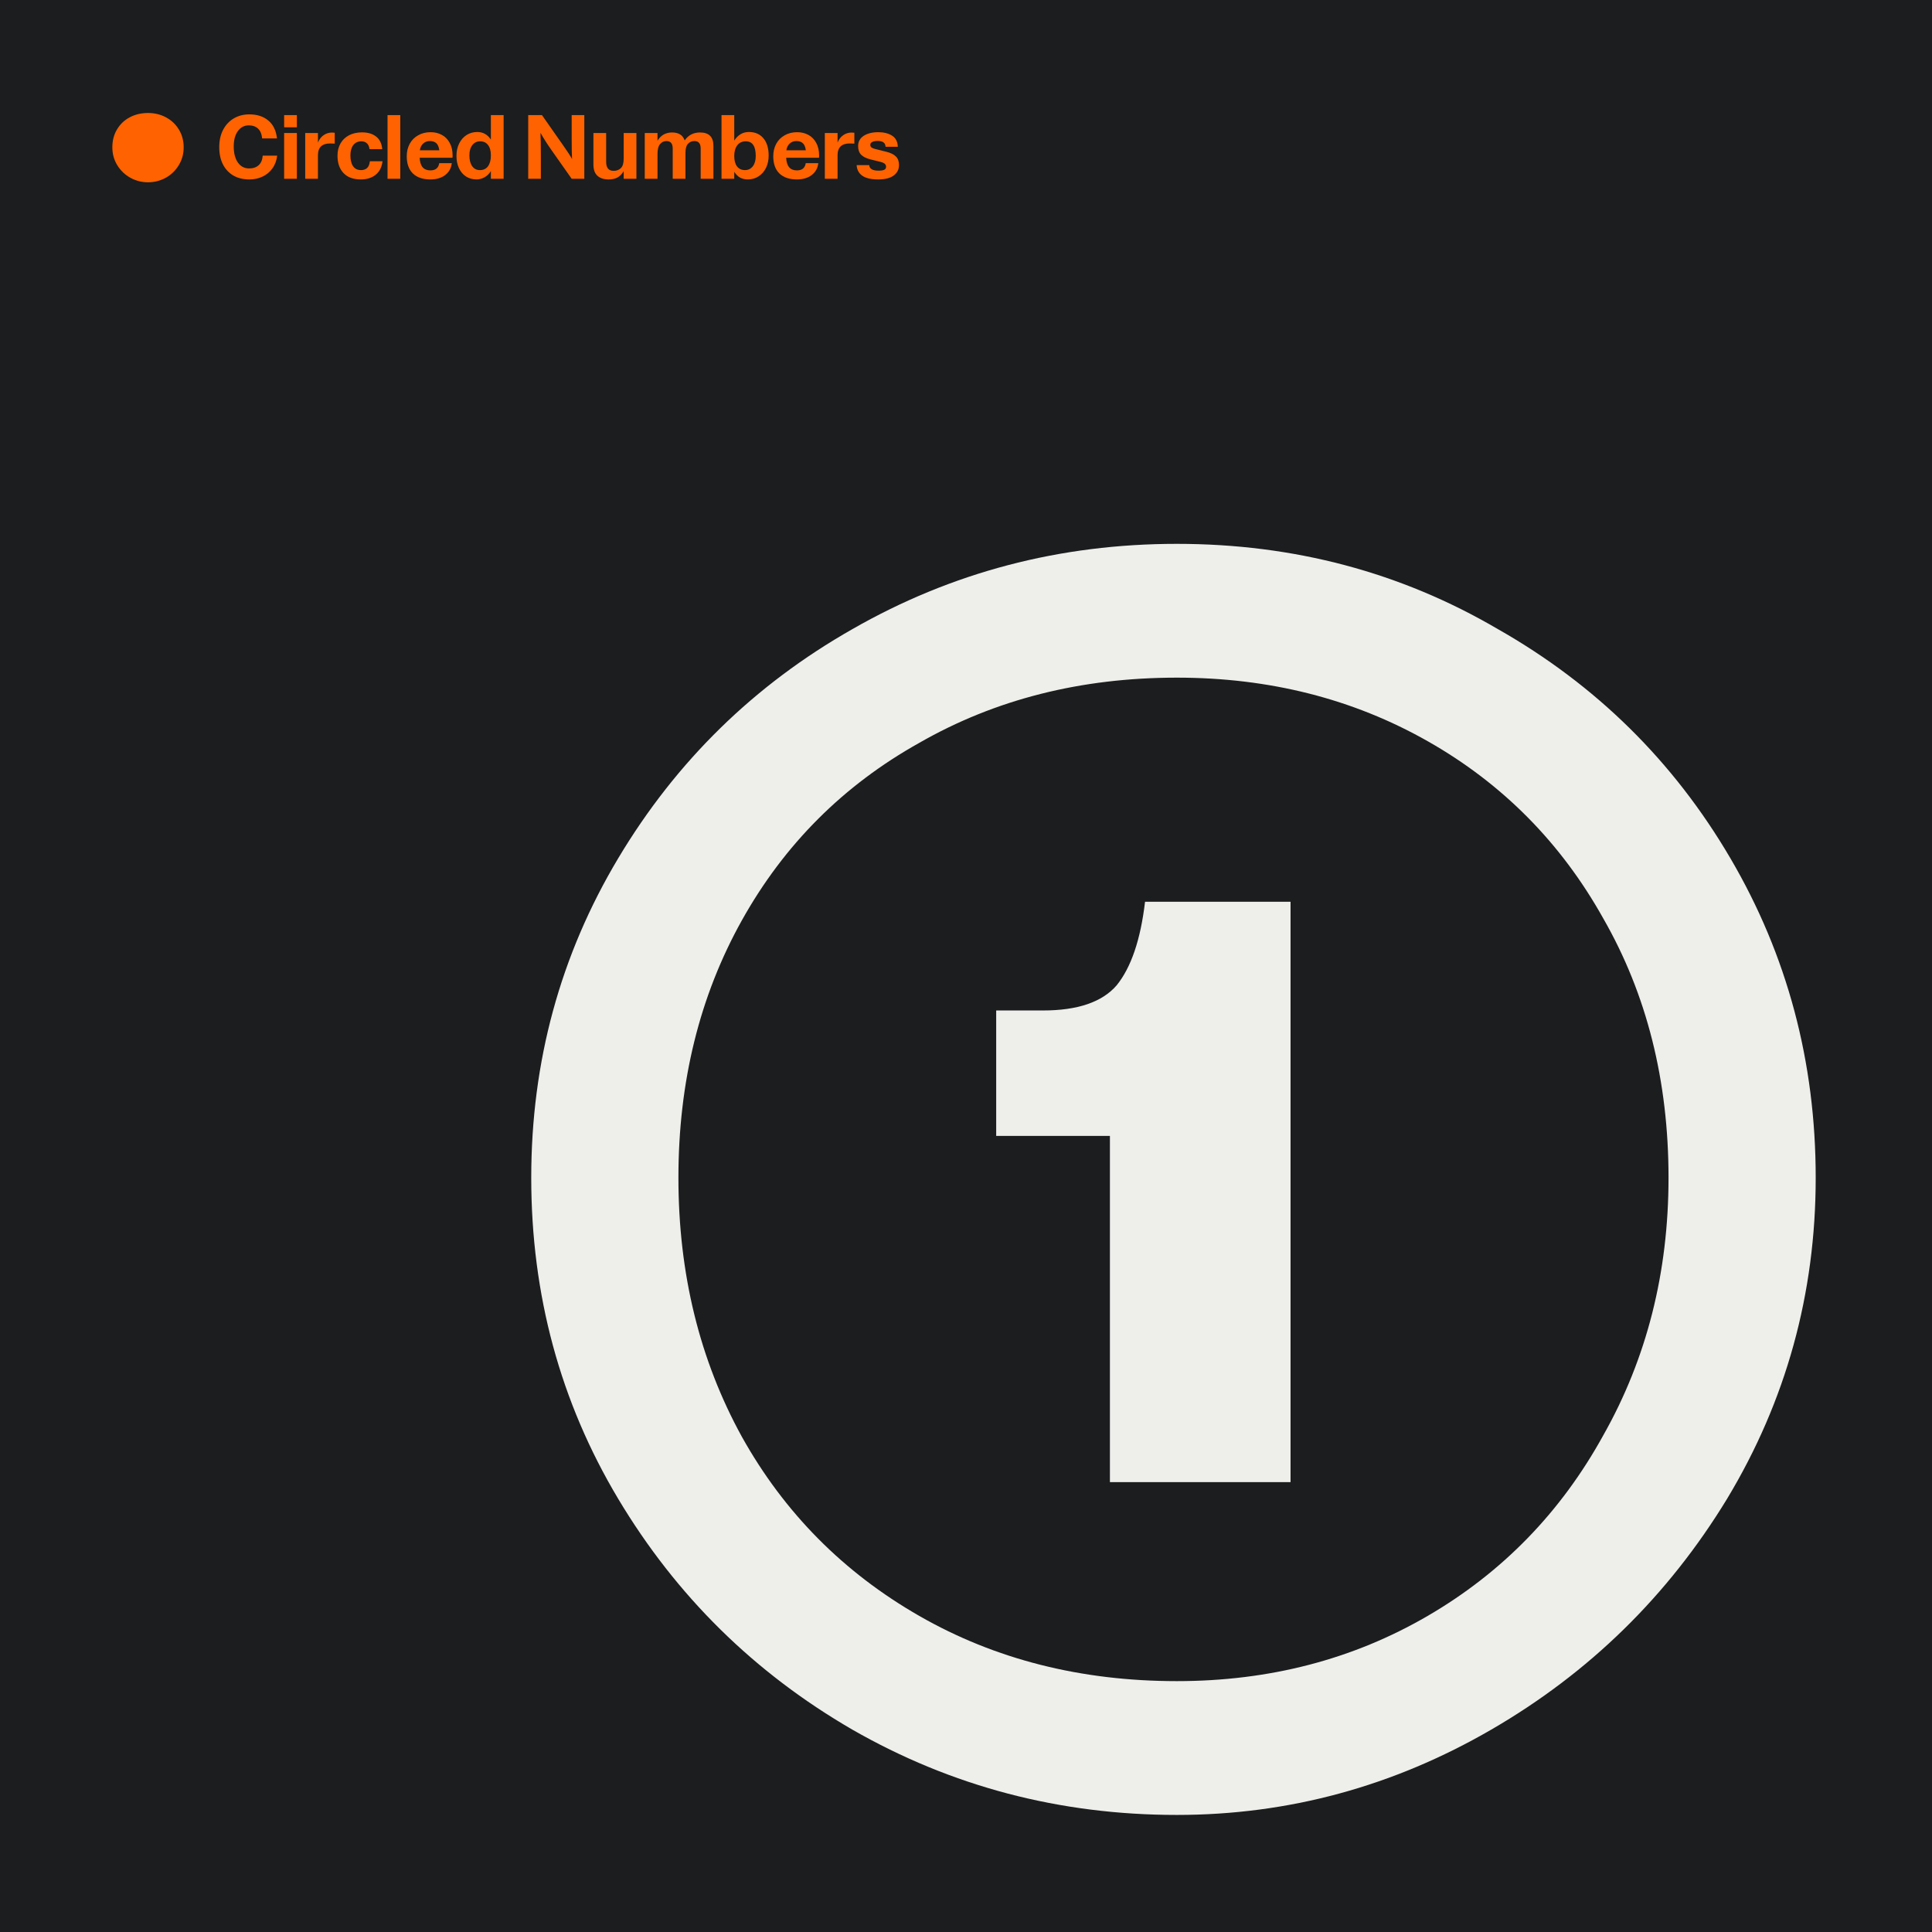 <svg width="335" height="335" viewBox="0 0 335 335" fill="none" xmlns="http://www.w3.org/2000/svg">
<rect width="335" height="335" fill="#1C1D1E"/>
<path d="M152.267 31.112C151.051 31.112 150.134 30.899 149.515 30.472C148.907 30.035 148.582 29.421 148.539 28.632H150.715C150.769 29.272 151.307 29.592 152.331 29.592C152.769 29.592 153.094 29.544 153.307 29.448C153.531 29.341 153.643 29.165 153.643 28.92C153.643 28.707 153.563 28.531 153.403 28.392C153.254 28.253 152.971 28.136 152.555 28.04L151.003 27.656C150.257 27.475 149.702 27.208 149.339 26.856C148.977 26.493 148.795 25.987 148.795 25.336C148.795 24.557 149.121 23.96 149.771 23.544C150.422 23.128 151.265 22.92 152.299 22.92C153.238 22.92 154.027 23.117 154.667 23.512C155.307 23.907 155.643 24.552 155.675 25.448H153.547C153.537 25.096 153.414 24.84 153.179 24.68C152.955 24.52 152.619 24.44 152.171 24.44C151.777 24.44 151.467 24.499 151.243 24.616C151.019 24.723 150.907 24.888 150.907 25.112C150.907 25.304 150.977 25.459 151.115 25.576C151.265 25.683 151.494 25.773 151.803 25.848L153.675 26.312C154.422 26.493 154.977 26.765 155.339 27.128C155.702 27.48 155.883 27.976 155.883 28.616C155.883 29.373 155.574 29.981 154.955 30.44C154.337 30.888 153.441 31.112 152.267 31.112Z" fill="#FF6200"/>
<path d="M143.021 23.064H145.229V24.712C145.464 24.147 145.795 23.72 146.221 23.432C146.648 23.134 147.128 22.984 147.661 22.984C147.789 22.984 147.949 22.995 148.141 23.016V24.904C147.864 24.883 147.603 24.872 147.357 24.872C145.939 24.872 145.229 25.555 145.229 26.92V31H143.021V23.064Z" fill="#FF6200"/>
<path d="M138.176 31.112C136.864 31.112 135.851 30.765 135.136 30.072C134.432 29.379 134.08 28.387 134.08 27.096C134.08 26.285 134.251 25.565 134.592 24.936C134.933 24.307 135.419 23.816 136.048 23.464C136.677 23.101 137.403 22.92 138.224 22.92C138.939 22.92 139.584 23.075 140.16 23.384C140.736 23.693 141.189 24.152 141.52 24.76C141.861 25.368 142.032 26.104 142.032 26.968C142.032 27.139 142.027 27.267 142.016 27.352H136.32C136.384 28.813 137.003 29.544 138.176 29.544C139.072 29.544 139.584 29.128 139.712 28.296H141.888C141.792 29.16 141.408 29.848 140.736 30.36C140.075 30.861 139.221 31.112 138.176 31.112ZM139.728 26.056C139.643 25.459 139.461 25.043 139.184 24.808C138.907 24.573 138.544 24.456 138.096 24.456C137.627 24.456 137.232 24.605 136.912 24.904C136.603 25.203 136.416 25.587 136.352 26.056H139.728Z" fill="#FF6200"/>
<path d="M129.667 31.111C129.198 31.111 128.766 31.015 128.371 30.823C127.987 30.62 127.635 30.279 127.315 29.799V30.999H125.107V19.959H127.315V24.375C127.955 23.383 128.803 22.887 129.859 22.887C130.926 22.887 131.763 23.25 132.371 23.975C132.979 24.7 133.283 25.698 133.283 26.967C133.283 27.767 133.128 28.482 132.819 29.111C132.51 29.74 132.078 30.231 131.523 30.583C130.979 30.935 130.36 31.111 129.667 31.111ZM129.187 29.495C129.742 29.495 130.19 29.276 130.531 28.839C130.872 28.402 131.043 27.804 131.043 27.047C131.043 25.351 130.467 24.503 129.315 24.503C128.686 24.503 128.195 24.732 127.843 25.191C127.491 25.65 127.315 26.268 127.315 27.047C127.315 27.826 127.475 28.428 127.795 28.855C128.126 29.282 128.59 29.495 129.187 29.495Z" fill="#FF6200"/>
<path d="M111.798 23.065H114.006V24.393C114.326 23.891 114.694 23.529 115.11 23.305C115.537 23.081 116.011 22.969 116.534 22.969C117.078 22.969 117.531 23.075 117.894 23.289C118.257 23.491 118.534 23.843 118.726 24.345C119.057 23.865 119.441 23.518 119.878 23.305C120.315 23.081 120.817 22.969 121.382 22.969C122.929 22.969 123.702 23.737 123.702 25.273V31.001H121.494V25.753C121.494 24.889 121.131 24.457 120.406 24.457C119.958 24.457 119.585 24.617 119.286 24.937C118.998 25.246 118.854 25.779 118.854 26.537V31.001H116.646V25.753C116.646 24.889 116.283 24.457 115.558 24.457C115.121 24.457 114.753 24.633 114.454 24.985C114.155 25.337 114.006 25.907 114.006 26.697V31.001H111.798V23.065Z" fill="#FF6200"/>
<path d="M105.536 31.113C104.704 31.113 104.053 30.899 103.584 30.473C103.125 30.046 102.896 29.401 102.896 28.537V23.064H105.104V28.056C105.104 29.102 105.536 29.625 106.4 29.625C106.901 29.625 107.317 29.47 107.648 29.16C107.978 28.84 108.144 28.302 108.144 27.544V23.064H110.352V31H108.144V29.689C107.824 30.201 107.456 30.569 107.04 30.793C106.624 31.006 106.122 31.113 105.536 31.113Z" fill="#FF6200"/>
<path d="M91.59 19.959H93.974L97.67 25.239C98.396 26.263 98.902 27.042 99.19 27.575C99.148 26.85 99.126 25.628 99.126 23.911V19.959H101.318V30.999H99.126L95.622 26.023C94.854 24.924 94.22 23.927 93.718 23.031C93.761 24.012 93.782 25.394 93.782 27.175V30.999H91.59V19.959Z" fill="#FF6200"/>
<path d="M82.637 31.111C81.944 31.111 81.331 30.94 80.797 30.599C80.275 30.258 79.869 29.778 79.581 29.159C79.293 28.54 79.149 27.831 79.149 27.031C79.149 26.231 79.304 25.516 79.613 24.887C79.923 24.258 80.349 23.767 80.893 23.415C81.448 23.063 82.072 22.887 82.765 22.887C83.747 22.887 84.531 23.324 85.117 24.199V19.959H87.325V30.999H85.117V29.655C84.84 30.124 84.472 30.487 84.013 30.743C83.565 30.988 83.107 31.111 82.637 31.111ZM83.213 29.495C83.832 29.495 84.301 29.271 84.621 28.823C84.952 28.364 85.117 27.74 85.117 26.951C85.117 26.172 84.952 25.57 84.621 25.143C84.301 24.716 83.843 24.503 83.245 24.503C82.691 24.503 82.243 24.722 81.901 25.159C81.56 25.596 81.389 26.194 81.389 26.951C81.389 27.73 81.549 28.348 81.869 28.807C82.189 29.266 82.637 29.495 83.213 29.495Z" fill="#FF6200"/>
<path d="M74.624 31.112C73.312 31.112 72.299 30.765 71.584 30.072C70.88 29.379 70.528 28.387 70.528 27.096C70.528 26.285 70.699 25.565 71.04 24.936C71.381 24.307 71.867 23.816 72.496 23.464C73.125 23.101 73.851 22.92 74.672 22.92C75.387 22.92 76.032 23.075 76.608 23.384C77.184 23.693 77.637 24.152 77.968 24.76C78.309 25.368 78.48 26.104 78.48 26.968C78.48 27.139 78.475 27.267 78.464 27.352H72.768C72.832 28.813 73.451 29.544 74.624 29.544C75.52 29.544 76.032 29.128 76.16 28.296H78.336C78.24 29.16 77.856 29.848 77.184 30.36C76.523 30.861 75.669 31.112 74.624 31.112ZM76.176 26.056C76.091 25.459 75.909 25.043 75.632 24.808C75.355 24.573 74.992 24.456 74.544 24.456C74.075 24.456 73.68 24.605 73.36 24.904C73.051 25.203 72.864 25.587 72.8 26.056H76.176Z" fill="#FF6200"/>
<path d="M67.196 19.959H69.404V30.999H67.196V19.959Z" fill="#FF6200"/>
<path d="M62.568 31.111C61.256 31.111 60.253 30.743 59.56 30.007C58.867 29.271 58.52 28.268 58.52 26.999C58.52 26.199 58.691 25.495 59.032 24.887C59.373 24.279 59.864 23.805 60.504 23.463C61.155 23.122 61.912 22.951 62.776 22.951C63.8 22.951 64.616 23.197 65.224 23.687C65.843 24.167 66.195 24.892 66.28 25.863H64.072C64.008 25.383 63.848 25.037 63.592 24.823C63.347 24.61 63.037 24.503 62.664 24.503C62.067 24.503 61.597 24.722 61.256 25.159C60.925 25.586 60.76 26.183 60.76 26.951C60.76 27.751 60.915 28.375 61.224 28.823C61.533 29.271 61.992 29.495 62.6 29.495C63.027 29.495 63.373 29.378 63.64 29.143C63.907 28.909 64.072 28.514 64.136 27.959H66.328C66.2 28.994 65.8 29.778 65.128 30.311C64.456 30.845 63.603 31.111 62.568 31.111Z" fill="#FF6200"/>
<path d="M52.922 23.064H55.13V24.712C55.364 24.147 55.695 23.72 56.122 23.432C56.548 23.134 57.029 22.984 57.562 22.984C57.69 22.984 57.85 22.995 58.042 23.016V24.904C57.764 24.883 57.503 24.872 57.258 24.872C55.839 24.872 55.13 25.555 55.13 26.92V31H52.922V23.064Z" fill="#FF6200"/>
<path d="M49.269 23.063H51.477V30.999H49.269V23.063ZM49.269 19.959H51.477V22.071H49.269V19.959Z" fill="#FF6200"/>
<path d="M43.248 31.112C42.181 31.112 41.253 30.888 40.464 30.44C39.685 29.981 39.082 29.336 38.656 28.504C38.229 27.661 38.016 26.664 38.016 25.512C38.016 24.381 38.234 23.389 38.672 22.536C39.12 21.672 39.738 21.005 40.528 20.536C41.317 20.067 42.218 19.832 43.232 19.832C44.576 19.832 45.669 20.184 46.512 20.888C47.365 21.581 47.872 22.621 48.032 24.008H45.456C45.381 23.24 45.141 22.669 44.736 22.296C44.33 21.923 43.802 21.736 43.152 21.736C42.362 21.736 41.728 22.067 41.248 22.728C40.768 23.379 40.528 24.269 40.528 25.4C40.528 26.563 40.768 27.491 41.248 28.184C41.738 28.867 42.389 29.208 43.2 29.208C43.882 29.208 44.432 29.021 44.848 28.648C45.264 28.275 45.498 27.72 45.552 26.984H48.064C47.957 27.859 47.674 28.605 47.216 29.224C46.768 29.843 46.197 30.312 45.504 30.632C44.821 30.952 44.069 31.112 43.248 31.112Z" fill="#FF6200"/>
<path d="M28.712 30.84C27.763 31.352 26.749 31.608 25.672 31.608C24.595 31.608 23.581 31.352 22.632 30.84C21.683 30.317 20.92 29.592 20.344 28.664C19.768 27.736 19.48 26.696 19.48 25.544C19.48 24.381 19.747 23.352 20.28 22.456C20.813 21.549 21.549 20.845 22.488 20.344C23.437 19.843 24.499 19.592 25.672 19.592C26.803 19.592 27.837 19.843 28.776 20.344C29.715 20.845 30.461 21.549 31.016 22.456C31.571 23.363 31.848 24.392 31.848 25.544C31.848 26.696 31.56 27.736 30.984 28.664C30.419 29.592 29.661 30.317 28.712 30.84Z" fill="#FF6200"/>
<path d="M204.055 314.701C183.755 314.701 165.002 309.771 147.795 299.911C130.782 290.051 117.249 276.711 107.195 259.891C97.142 243.071 92.115 224.511 92.115 204.211C92.115 184.104 97.142 165.641 107.195 148.821C117.249 132.001 130.782 118.757 147.795 109.091C165.002 99.231 183.755 94.301 204.055 94.301C224.355 94.301 242.915 99.231 259.735 109.091C276.749 118.757 290.185 132.001 300.045 148.821C309.905 165.641 314.835 184.104 314.835 204.211C314.835 224.317 309.712 242.877 299.465 259.891C289.219 276.711 275.589 290.051 258.575 299.911C241.562 309.771 223.389 314.701 204.055 314.701ZM204.055 291.501C220.102 291.501 234.602 287.731 247.555 280.191C260.509 272.651 270.659 262.211 278.005 248.871C285.545 235.531 289.315 220.644 289.315 204.211C289.315 187.391 285.545 172.407 278.005 159.261C270.659 146.114 260.509 135.867 247.555 128.521C234.602 121.174 220.102 117.501 204.055 117.501C187.429 117.501 172.542 121.271 159.395 128.811C146.249 136.157 136.002 146.404 128.655 159.551C121.309 172.697 117.635 187.584 117.635 204.211C117.635 220.837 121.309 235.821 128.655 249.161C136.002 262.307 146.249 272.651 159.395 280.191C172.542 287.731 187.429 291.501 204.055 291.501ZM192.455 196.961H172.735V175.211H180.855C186.849 175.211 191.102 173.761 193.615 170.861C196.129 167.767 197.772 162.934 198.545 156.361H223.775V256.991H192.455V196.961Z" fill="#EEEFEB"/>
</svg>
